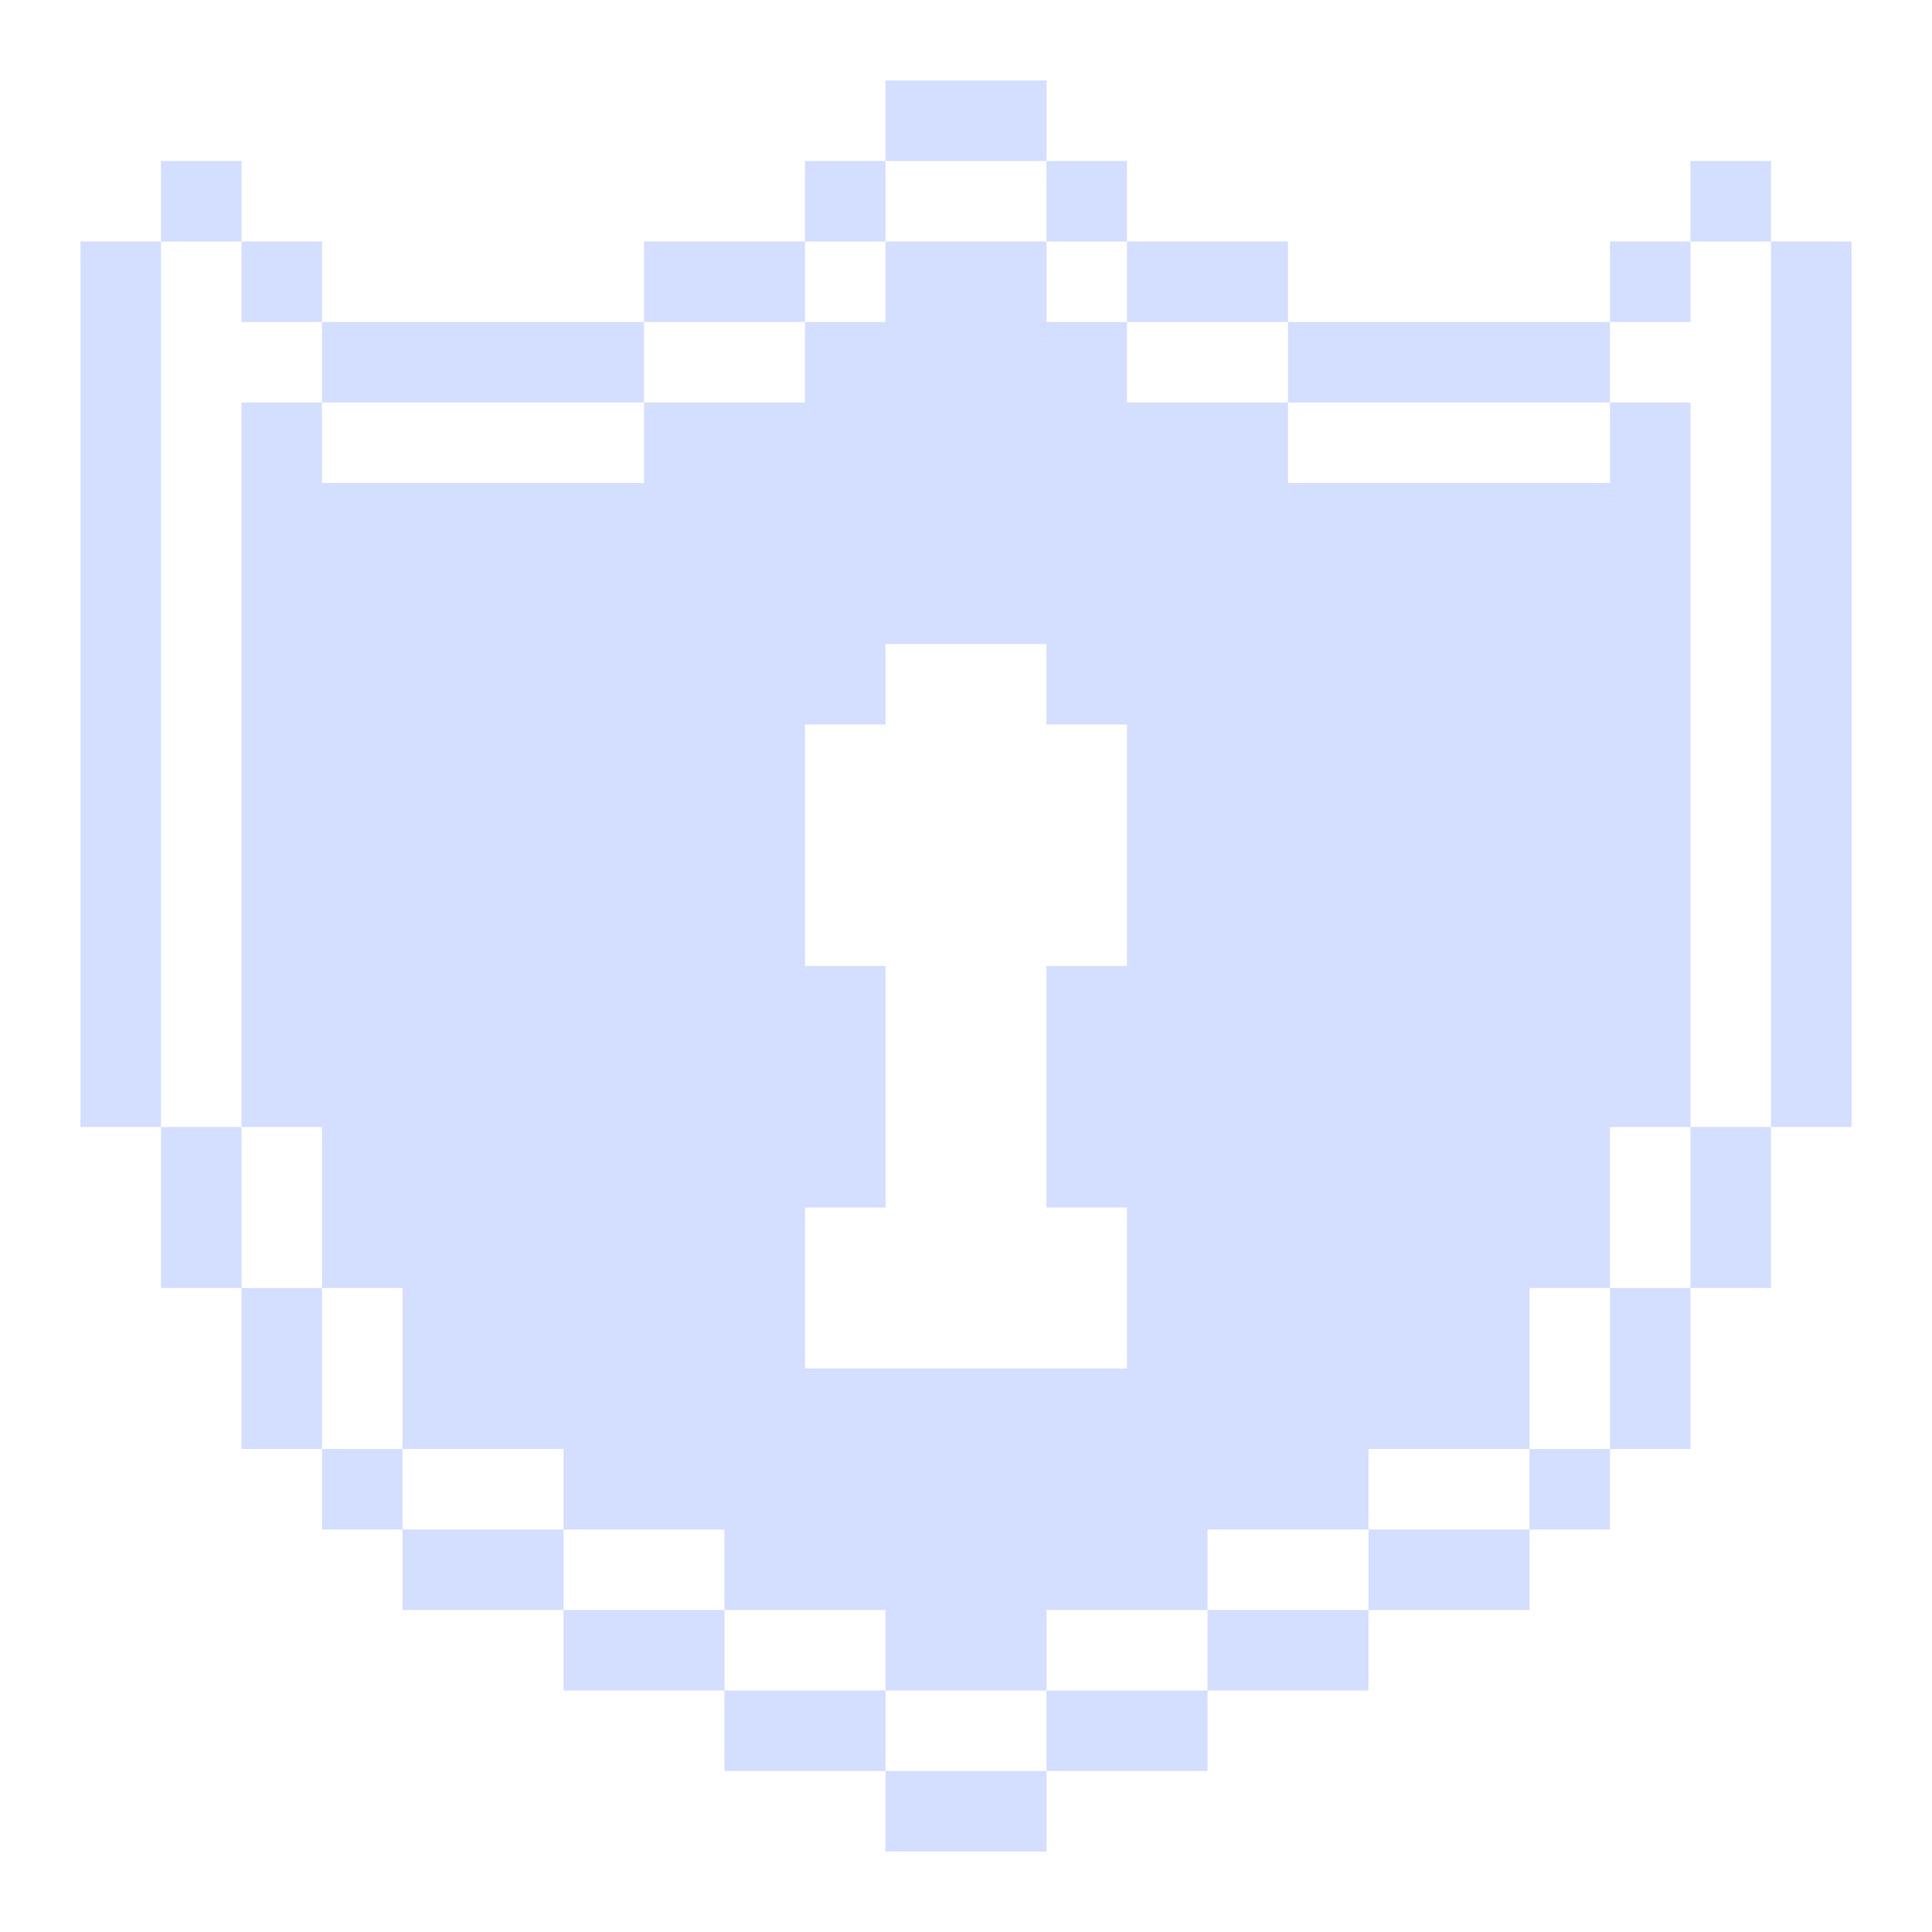 <svg width="444" height="444" viewBox="0 0 444 444" fill="none" xmlns="http://www.w3.org/2000/svg">
<path d="M407 37H388.5V55.5H407V37ZM388.5 55.5H370V74H388.5V55.5ZM370 74H296V92.5H370V74ZM296 55.5H259V74H296V55.5ZM259 37H240.5V55.5H259V37ZM240.5 18.5H203.5V37H240.5V18.5ZM203.5 37H185V55.5H203.5V37ZM185 55.5H148V74H185V55.5ZM148 74H74V92.5H148V74ZM74 55.5H55.5V74H74V55.5ZM55.5 37H37V55.5H55.5V37ZM55.5 259H37V296H55.5V259ZM74 296H55.5V333H74V296ZM92.5 333H74V351.5H92.5V333ZM129.5 351.5H92.5V370H129.5V351.5ZM166.5 370H129.5V388.5H166.5V370ZM203.5 388.5H166.5V407H203.5V388.5ZM240.5 407H203.5V425.5H240.5V407ZM277.5 388.5H240.5V407H277.5V388.5ZM314.5 370H277.5V388.5H314.5V370ZM351.5 351.5H314.5V370H351.5V351.5ZM370 333H351.5V351.5H370V333ZM388.5 296H370V333H388.5V296ZM407 259H388.5V296H407V259ZM425.5 55.5H407V259H425.5V55.5ZM37 55.5H18.5V259H37V55.5Z" fill="#4D77FF" fill-opacity="0.24"/>
<path d="M370 92.5V111H296V92.5H259V74H240.5V55.5H203.5V74H185V92.5H148V111H74V92.5H55.5V259H74V296H92.5V333H129.5V351.5H166.5V370H203.5V388.5H240.5V370H277.5V351.5H314.5V333H351.5V296H370V259H388.5V92.5H370ZM185 314.5V277.5H203.5V222H185V166.5H203.5V148H240.5V166.5H259V222H240.5V277.5H259V314.5H185Z" fill="#4D77FF" fill-opacity="0.24"/>
</svg>
